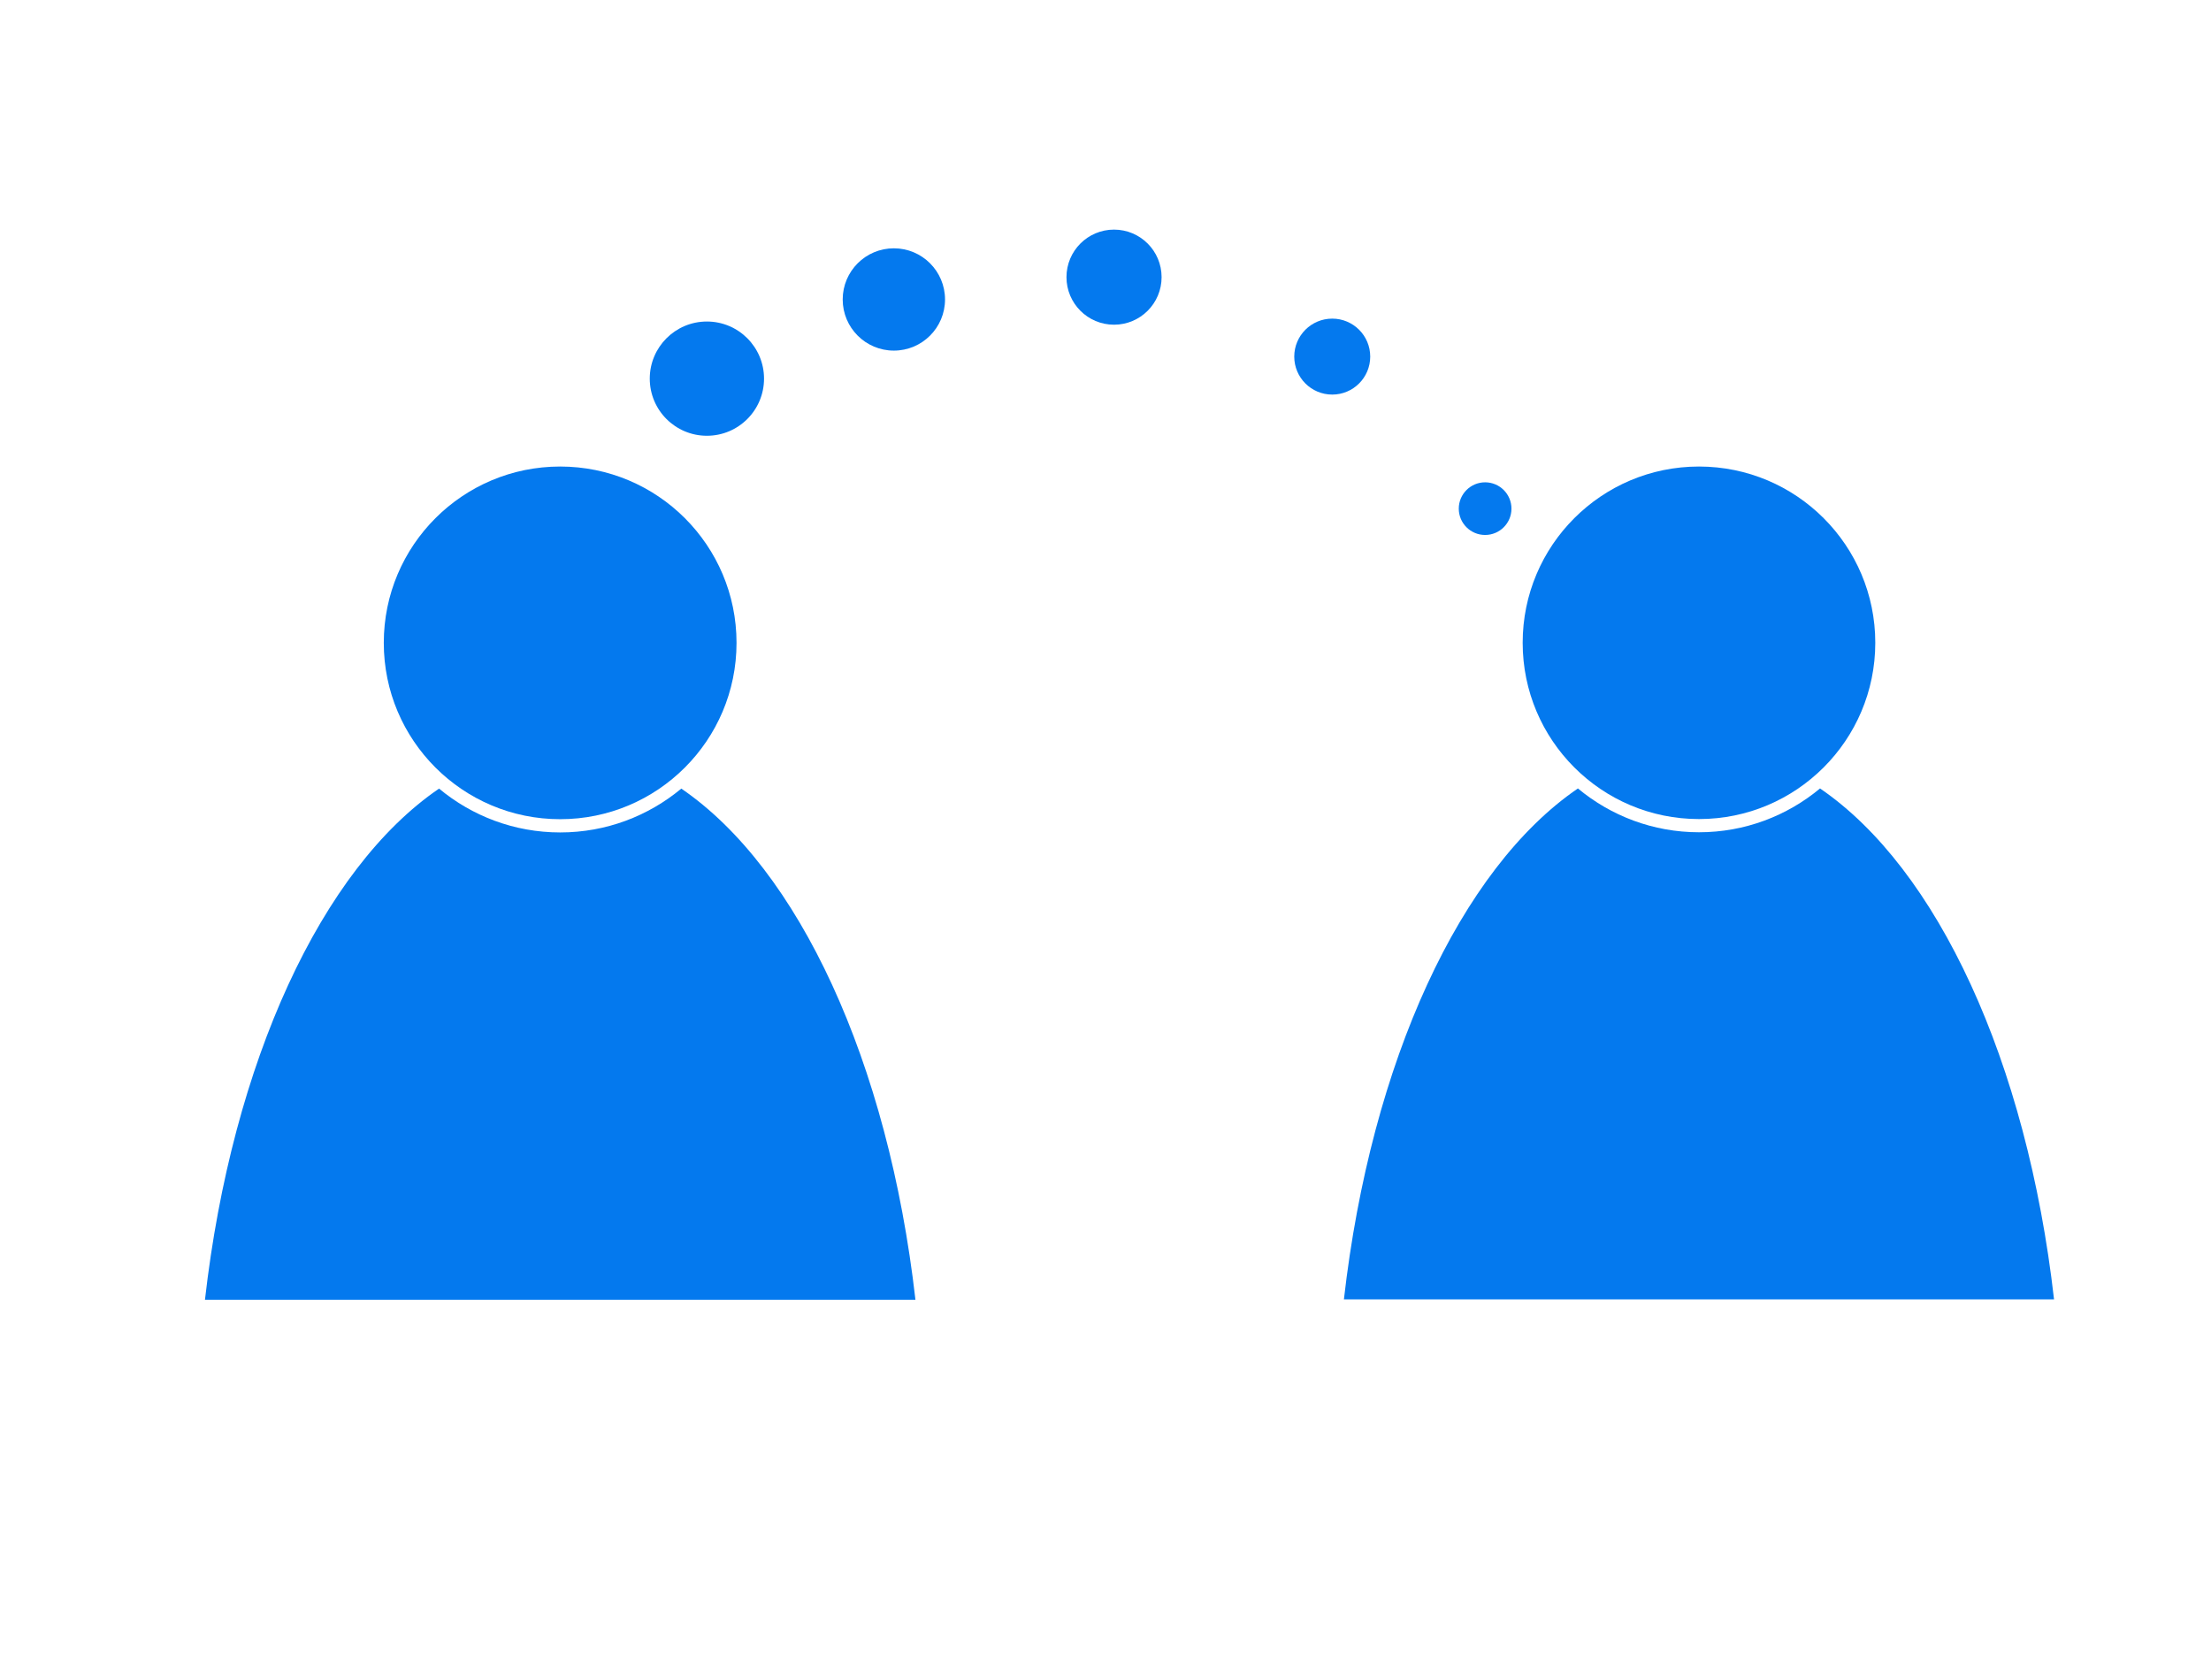 <svg width="100" height="76" viewBox="0 0 100 76" fill="none" xmlns="http://www.w3.org/2000/svg">
<path d="M76.842 37.053C81.246 37.053 84.816 33.482 84.816 29.078C84.816 24.675 81.246 21.105 76.842 21.105C72.438 21.105 68.868 24.675 68.868 29.078C68.868 33.482 72.438 37.053 76.842 37.053Z" fill="#0479EE"/>
<path d="M71.367 35.668C72.853 36.905 74.762 37.65 76.842 37.65C78.922 37.65 80.831 36.905 82.317 35.668C87.618 39.286 91.672 48.008 92.901 58.78H60.783C62.012 48.008 66.066 39.286 71.367 35.668Z" fill="#0479EE"/>
<path d="M25.335 37.059C29.741 37.059 33.312 33.487 33.312 29.081C33.312 24.676 29.741 21.105 25.335 21.105C20.93 21.105 17.358 24.676 17.358 29.081C17.358 33.487 20.93 37.059 25.335 37.059Z" fill="#0479EE"/>
<path d="M19.858 35.675C21.346 36.912 23.256 37.658 25.337 37.658C27.418 37.658 29.328 36.912 30.814 35.675C36.117 39.294 40.173 48.02 41.404 58.798H9.27C10.499 48.02 14.556 39.294 19.858 35.675Z" fill="#0479EE"/>
<path d="M67.169 24.201C67.827 24.201 68.361 23.668 68.361 23.01C68.361 22.353 67.827 21.819 67.169 21.819C66.512 21.819 65.978 22.353 65.978 23.01C65.978 23.668 66.512 24.201 67.169 24.201Z" fill="#0479EE"/>
<path d="M60.255 17.85C61.204 17.85 61.973 17.081 61.973 16.132C61.973 15.183 61.204 14.414 60.255 14.414C59.306 14.414 58.537 15.183 58.537 16.132C58.537 17.081 59.306 17.85 60.255 17.85Z" fill="#0479EE"/>
<path d="M50.386 14.689C51.574 14.689 52.537 13.726 52.537 12.538C52.537 11.35 51.574 10.387 50.386 10.387C49.198 10.387 48.235 11.35 48.235 12.538C48.235 13.726 49.198 14.689 50.386 14.689Z" fill="#0479EE"/>
<path d="M40.428 15.861C41.706 15.861 42.742 14.825 42.742 13.547C42.742 12.269 41.706 11.233 40.428 11.233C39.15 11.233 38.114 12.269 38.114 13.547C38.114 14.825 39.15 15.861 40.428 15.861Z" fill="#0479EE"/>
<path d="M31.972 19.713C33.399 19.713 34.556 18.556 34.556 17.129C34.556 15.702 33.399 14.545 31.972 14.545C30.545 14.545 29.388 15.702 29.388 17.129C29.388 18.556 30.545 19.713 31.972 19.713Z" fill="#0479EE"/>
</svg>
